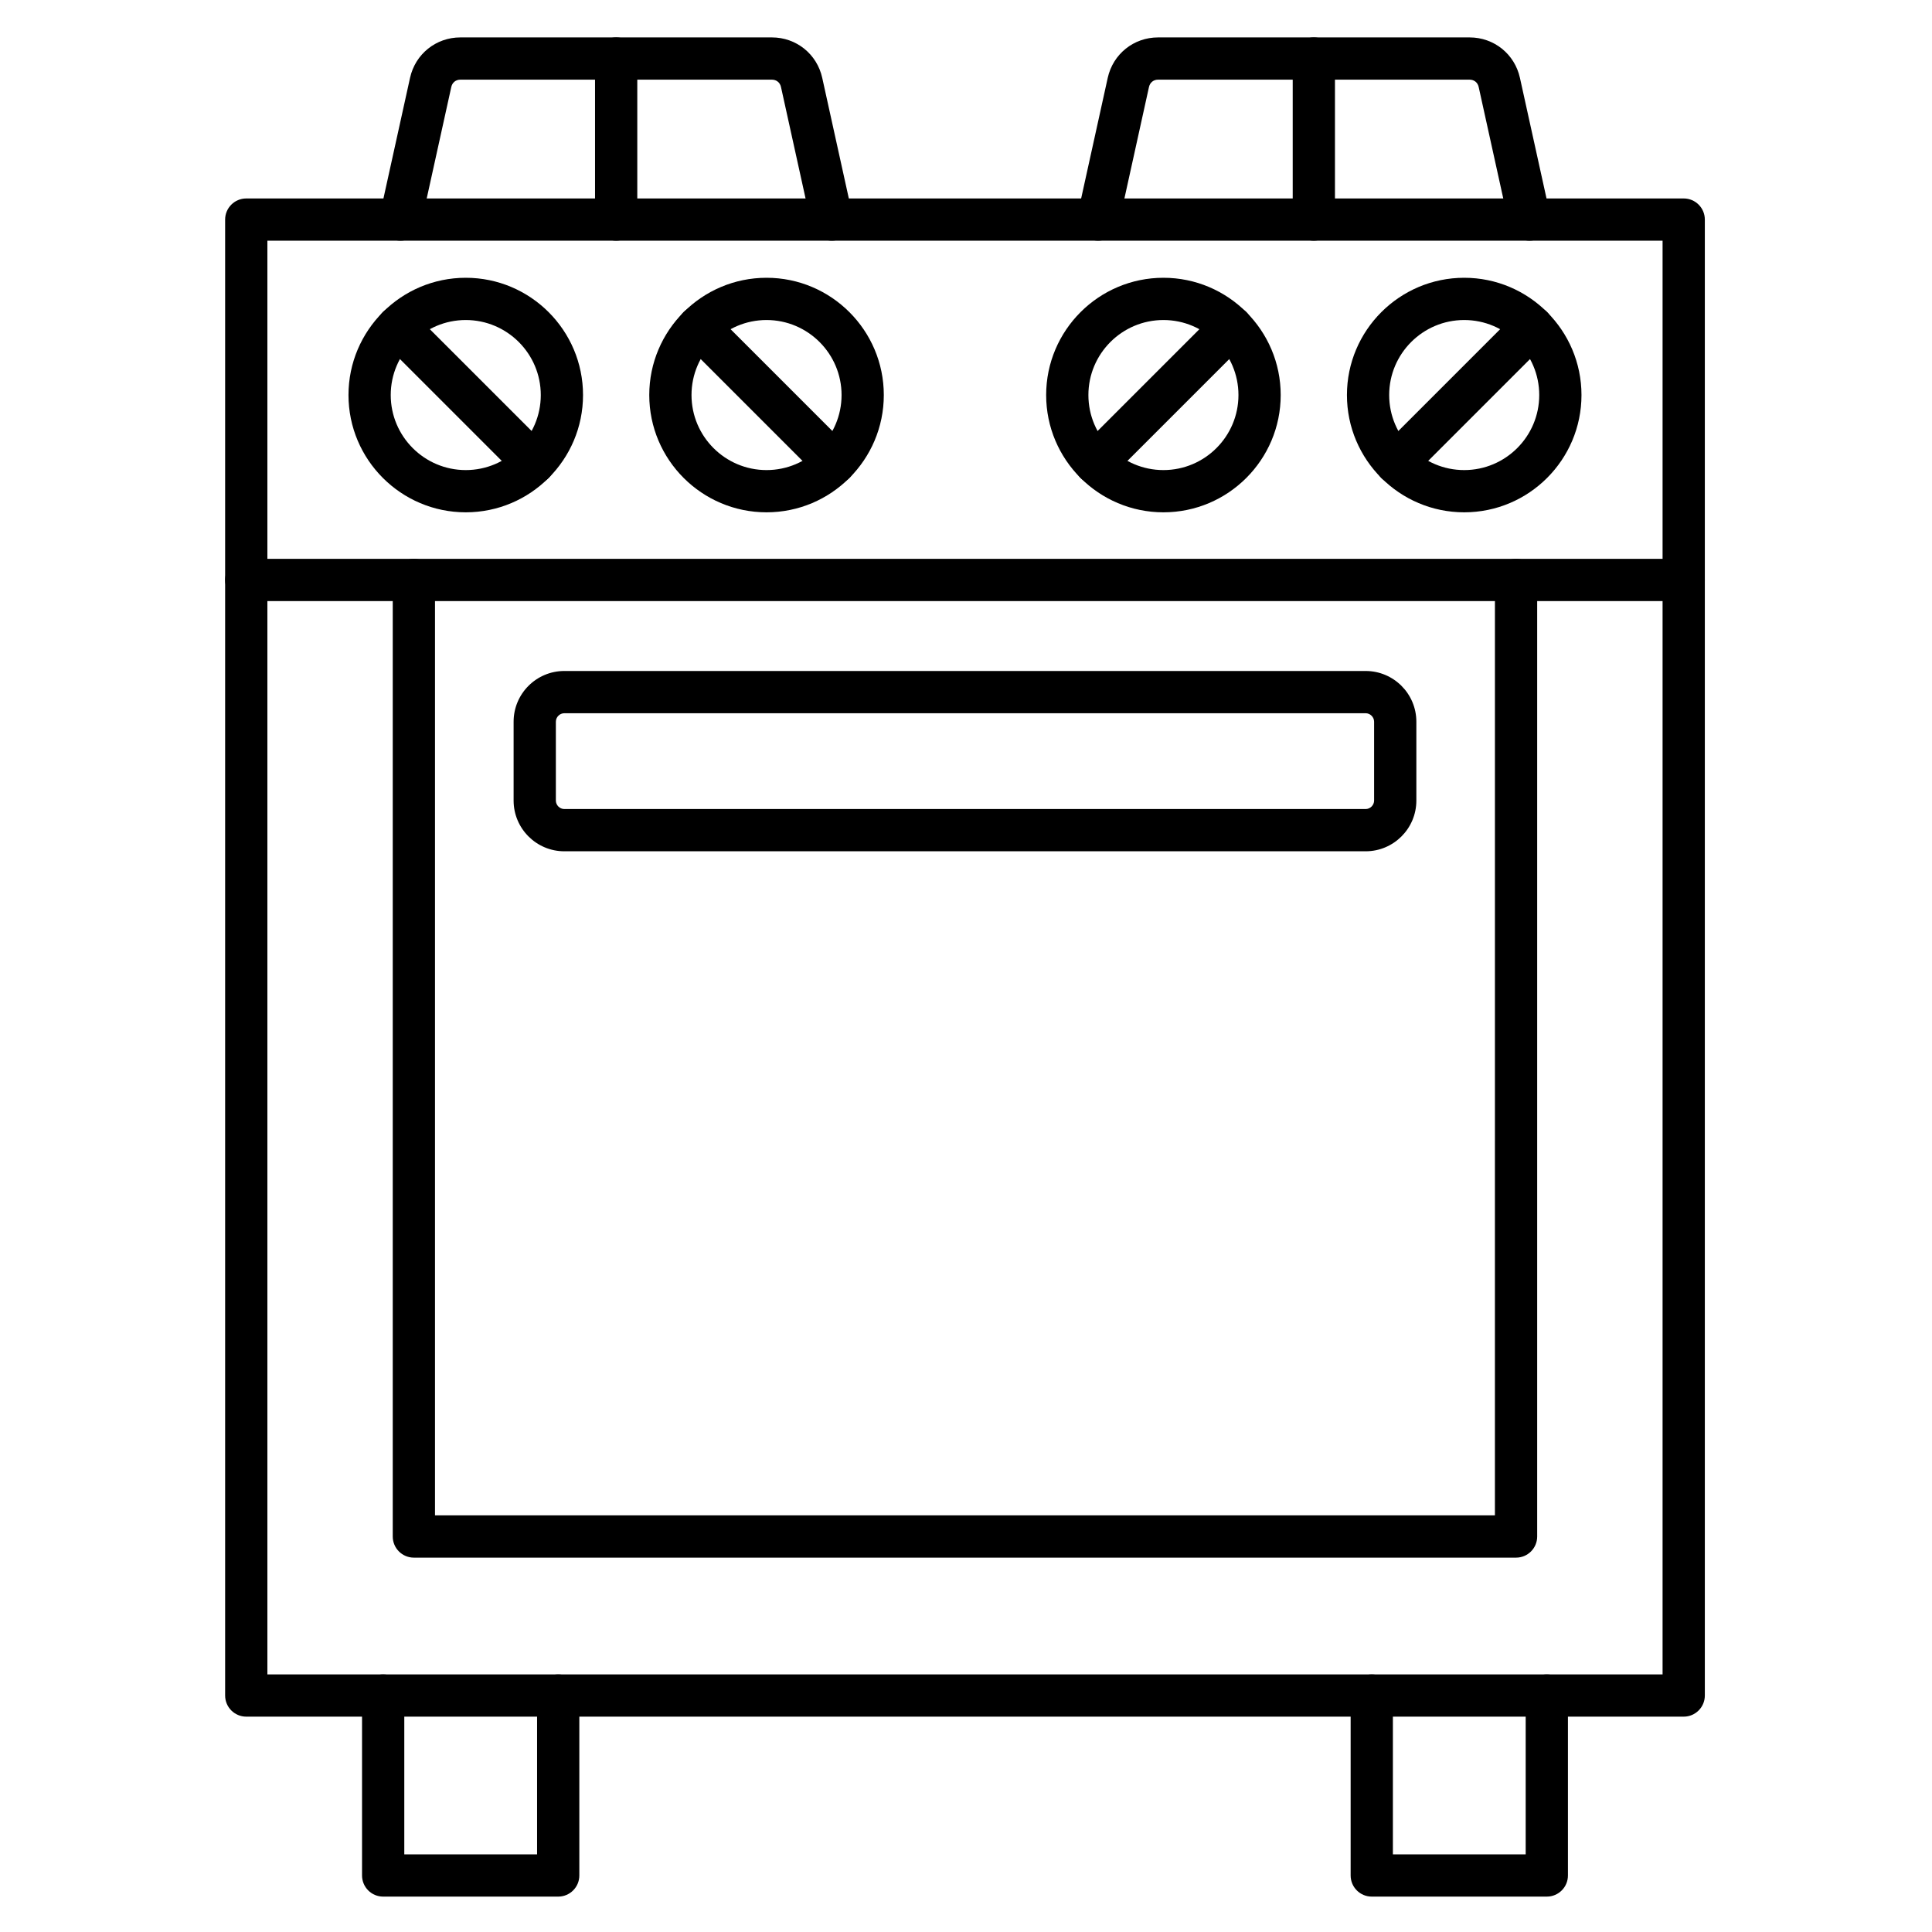 <?xml version="1.0" encoding="UTF-8"?>
<!-- Uploaded to: ICON Repo, www.svgrepo.com, Generator: ICON Repo Mixer Tools -->
<svg fill="#000000" width="800px" height="800px" version="1.1" viewBox="144 144 512 512" xmlns="http://www.w3.org/2000/svg">
 <g>
  <path d="m590.2 598.93h-380.94c-3.09 0-5.598-2.504-5.598-5.598v-391.14c0-3.09 2.508-5.598 5.598-5.598h380.94c3.094 0 5.598 2.508 5.598 5.598v391.14c0 3.09-2.508 5.598-5.598 5.598zm-375.34-11.195h369.74v-379.94h-369.74z"/>
  <path d="m590.2 303.29h-380.94c-3.09 0-5.598-2.508-5.598-5.598s2.508-5.598 5.598-5.598h380.94c3.094 0 5.598 2.508 5.598 5.598 0 3.094-2.508 5.598-5.598 5.598z"/>
  <path d="m532.03 279.77c-17.137 0-31.078-13.941-31.078-31.078s13.941-31.078 31.078-31.078 31.078 13.941 31.078 31.078-13.941 31.078-31.078 31.078zm0-50.961c-10.965 0-19.883 8.918-19.883 19.883s8.918 19.883 19.883 19.883 19.883-8.918 19.883-19.883c0-10.961-8.922-19.883-19.883-19.883z"/>
  <path d="m452.32 279.77c-17.137 0-31.078-13.941-31.078-31.078s13.941-31.078 31.078-31.078c17.137 0 31.078 13.941 31.078 31.078s-13.938 31.078-31.078 31.078zm0-50.961c-10.965 0-19.883 8.918-19.883 19.883s8.918 19.883 19.883 19.883c10.965 0 19.883-8.918 19.883-19.883 0-10.961-8.918-19.883-19.883-19.883z"/>
  <path d="m514.01 272.3c-1.434 0-2.867-0.547-3.957-1.641-2.188-2.188-2.188-5.731 0-7.918l36.035-36.035c2.184-2.184 5.731-2.184 7.914 0 2.188 2.188 2.188 5.731 0 7.918l-36.035 36.035c-1.09 1.094-2.523 1.641-3.957 1.641z"/>
  <path d="m434.31 272.3c-1.434 0-2.867-0.547-3.957-1.641-2.188-2.188-2.188-5.731 0-7.918l36.035-36.035c2.184-2.184 5.731-2.184 7.914 0 2.188 2.188 2.188 5.731 0 7.918l-36.035 36.035c-1.094 1.094-2.527 1.641-3.957 1.641z"/>
  <path d="m347.14 279.77c-17.137 0-31.078-13.941-31.078-31.078s13.941-31.078 31.078-31.078 31.078 13.941 31.078 31.078-13.941 31.078-31.078 31.078zm0-50.961c-10.965 0-19.883 8.918-19.883 19.883s8.918 19.883 19.883 19.883c10.965 0 19.883-8.918 19.883-19.883 0-10.961-8.922-19.883-19.883-19.883z"/>
  <path d="m267.43 279.77c-17.137 0-31.078-13.941-31.078-31.078s13.941-31.078 31.078-31.078c17.137 0 31.078 13.941 31.078 31.078s-13.941 31.078-31.078 31.078zm0-50.961c-10.965 0-19.883 8.918-19.883 19.883s8.918 19.883 19.883 19.883c10.965 0 19.883-8.918 19.883-19.883 0-10.961-8.918-19.883-19.883-19.883z"/>
  <path d="m365.15 272.3c-1.434 0-2.863-0.547-3.957-1.641l-36.035-36.035c-2.188-2.188-2.188-5.731 0-7.918 2.188-2.184 5.731-2.184 7.918 0l36.035 36.035c2.188 2.188 2.188 5.731 0 7.918-1.094 1.094-2.527 1.641-3.961 1.641z"/>
  <path d="m285.45 272.3c-1.434 0-2.863-0.547-3.957-1.641l-36.039-36.035c-2.188-2.188-2.188-5.731 0-7.918 2.188-2.184 5.731-2.184 7.918 0l36.035 36.035c2.188 2.188 2.188 5.731 0 7.918-1.094 1.094-2.527 1.641-3.957 1.641z"/>
  <path d="m505.91 369.6h-212.36c-7.41 0-13.438-6.027-13.438-13.438v-20.906c0-7.41 6.027-13.438 13.438-13.438h212.36c7.41 0 13.438 6.027 13.438 13.438v20.906c0 7.41-6.027 13.438-13.438 13.438zm-212.36-36.586c-1.215 0-2.242 1.027-2.242 2.242v20.906c0 1.215 1.027 2.242 2.242 2.242h212.36c1.215 0 2.242-1.027 2.242-2.242v-20.906c0-1.215-1.027-2.242-2.242-2.242z"/>
  <path d="m545.77 556.79h-292.09c-3.09 0-5.598-2.504-5.598-5.598v-253.5c0-3.09 2.508-5.598 5.598-5.598s5.598 2.508 5.598 5.598v247.9h280.89l0.004-247.9c0-3.09 2.504-5.598 5.598-5.598s5.598 2.508 5.598 5.598v253.5c0 3.094-2.508 5.598-5.598 5.598z"/>
  <path d="m553.92 646.62h-46.387c-3.094 0-5.598-2.504-5.598-5.598v-47.695c0-3.094 2.504-5.598 5.598-5.598s5.598 2.504 5.598 5.598v42.098h35.191v-42.098c0-3.094 2.504-5.598 5.598-5.598s5.598 2.504 5.598 5.598v47.695c0 3.094-2.508 5.598-5.598 5.598z"/>
  <path d="m291.93 646.62h-46.387c-3.09 0-5.598-2.504-5.598-5.598v-47.695c0-3.094 2.508-5.598 5.598-5.598 3.09 0 5.598 2.504 5.598 5.598v42.098h35.191v-42.098c0-3.094 2.508-5.598 5.598-5.598 3.09 0 5.598 2.504 5.598 5.598v47.695c0 3.094-2.508 5.598-5.598 5.598z"/>
  <path d="m250.12 207.79c-0.398 0-0.805-0.043-1.211-0.133-3.019-0.668-4.926-3.652-4.262-6.672l8.016-36.352c1.391-6.309 6.875-10.719 13.336-10.719h82.562c6.461 0 11.945 4.406 13.34 10.719l8.016 36.352c0.664 3.019-1.242 6.004-4.262 6.672-3.019 0.664-6.004-1.242-6.672-4.262l-8.016-36.352c-0.258-1.172-1.203-1.934-2.406-1.934h-82.562c-1.203 0-2.144 0.758-2.402 1.934l-8.016 36.352c-0.574 2.613-2.891 4.394-5.461 4.394z"/>
  <path d="m307.29 207.79c-3.09 0-5.598-2.508-5.598-5.598v-42.68c0-3.09 2.508-5.598 5.598-5.598s5.598 2.508 5.598 5.598v42.676c0 3.094-2.508 5.602-5.598 5.602z"/>
  <path d="m549.34 207.79c-2.57 0-4.883-1.781-5.461-4.394l-8.016-36.352c-0.258-1.176-1.203-1.934-2.402-1.934h-82.562c-1.203 0-2.144 0.758-2.406 1.934l-8.012 36.352c-0.668 3.019-3.656 4.93-6.672 4.262-3.019-0.664-4.926-3.652-4.262-6.672l8.012-36.352c1.395-6.312 6.879-10.719 13.34-10.719h82.562c6.461 0 11.945 4.406 13.336 10.719l8.016 36.352c0.668 3.019-1.242 6.008-4.262 6.672-0.406 0.09-0.812 0.133-1.211 0.133z"/>
  <path d="m492.18 207.79c-3.094 0-5.598-2.508-5.598-5.598v-42.68c0-3.09 2.504-5.598 5.598-5.598s5.598 2.508 5.598 5.598v42.676c0 3.094-2.504 5.602-5.598 5.602z"/>
 </g>
</svg>